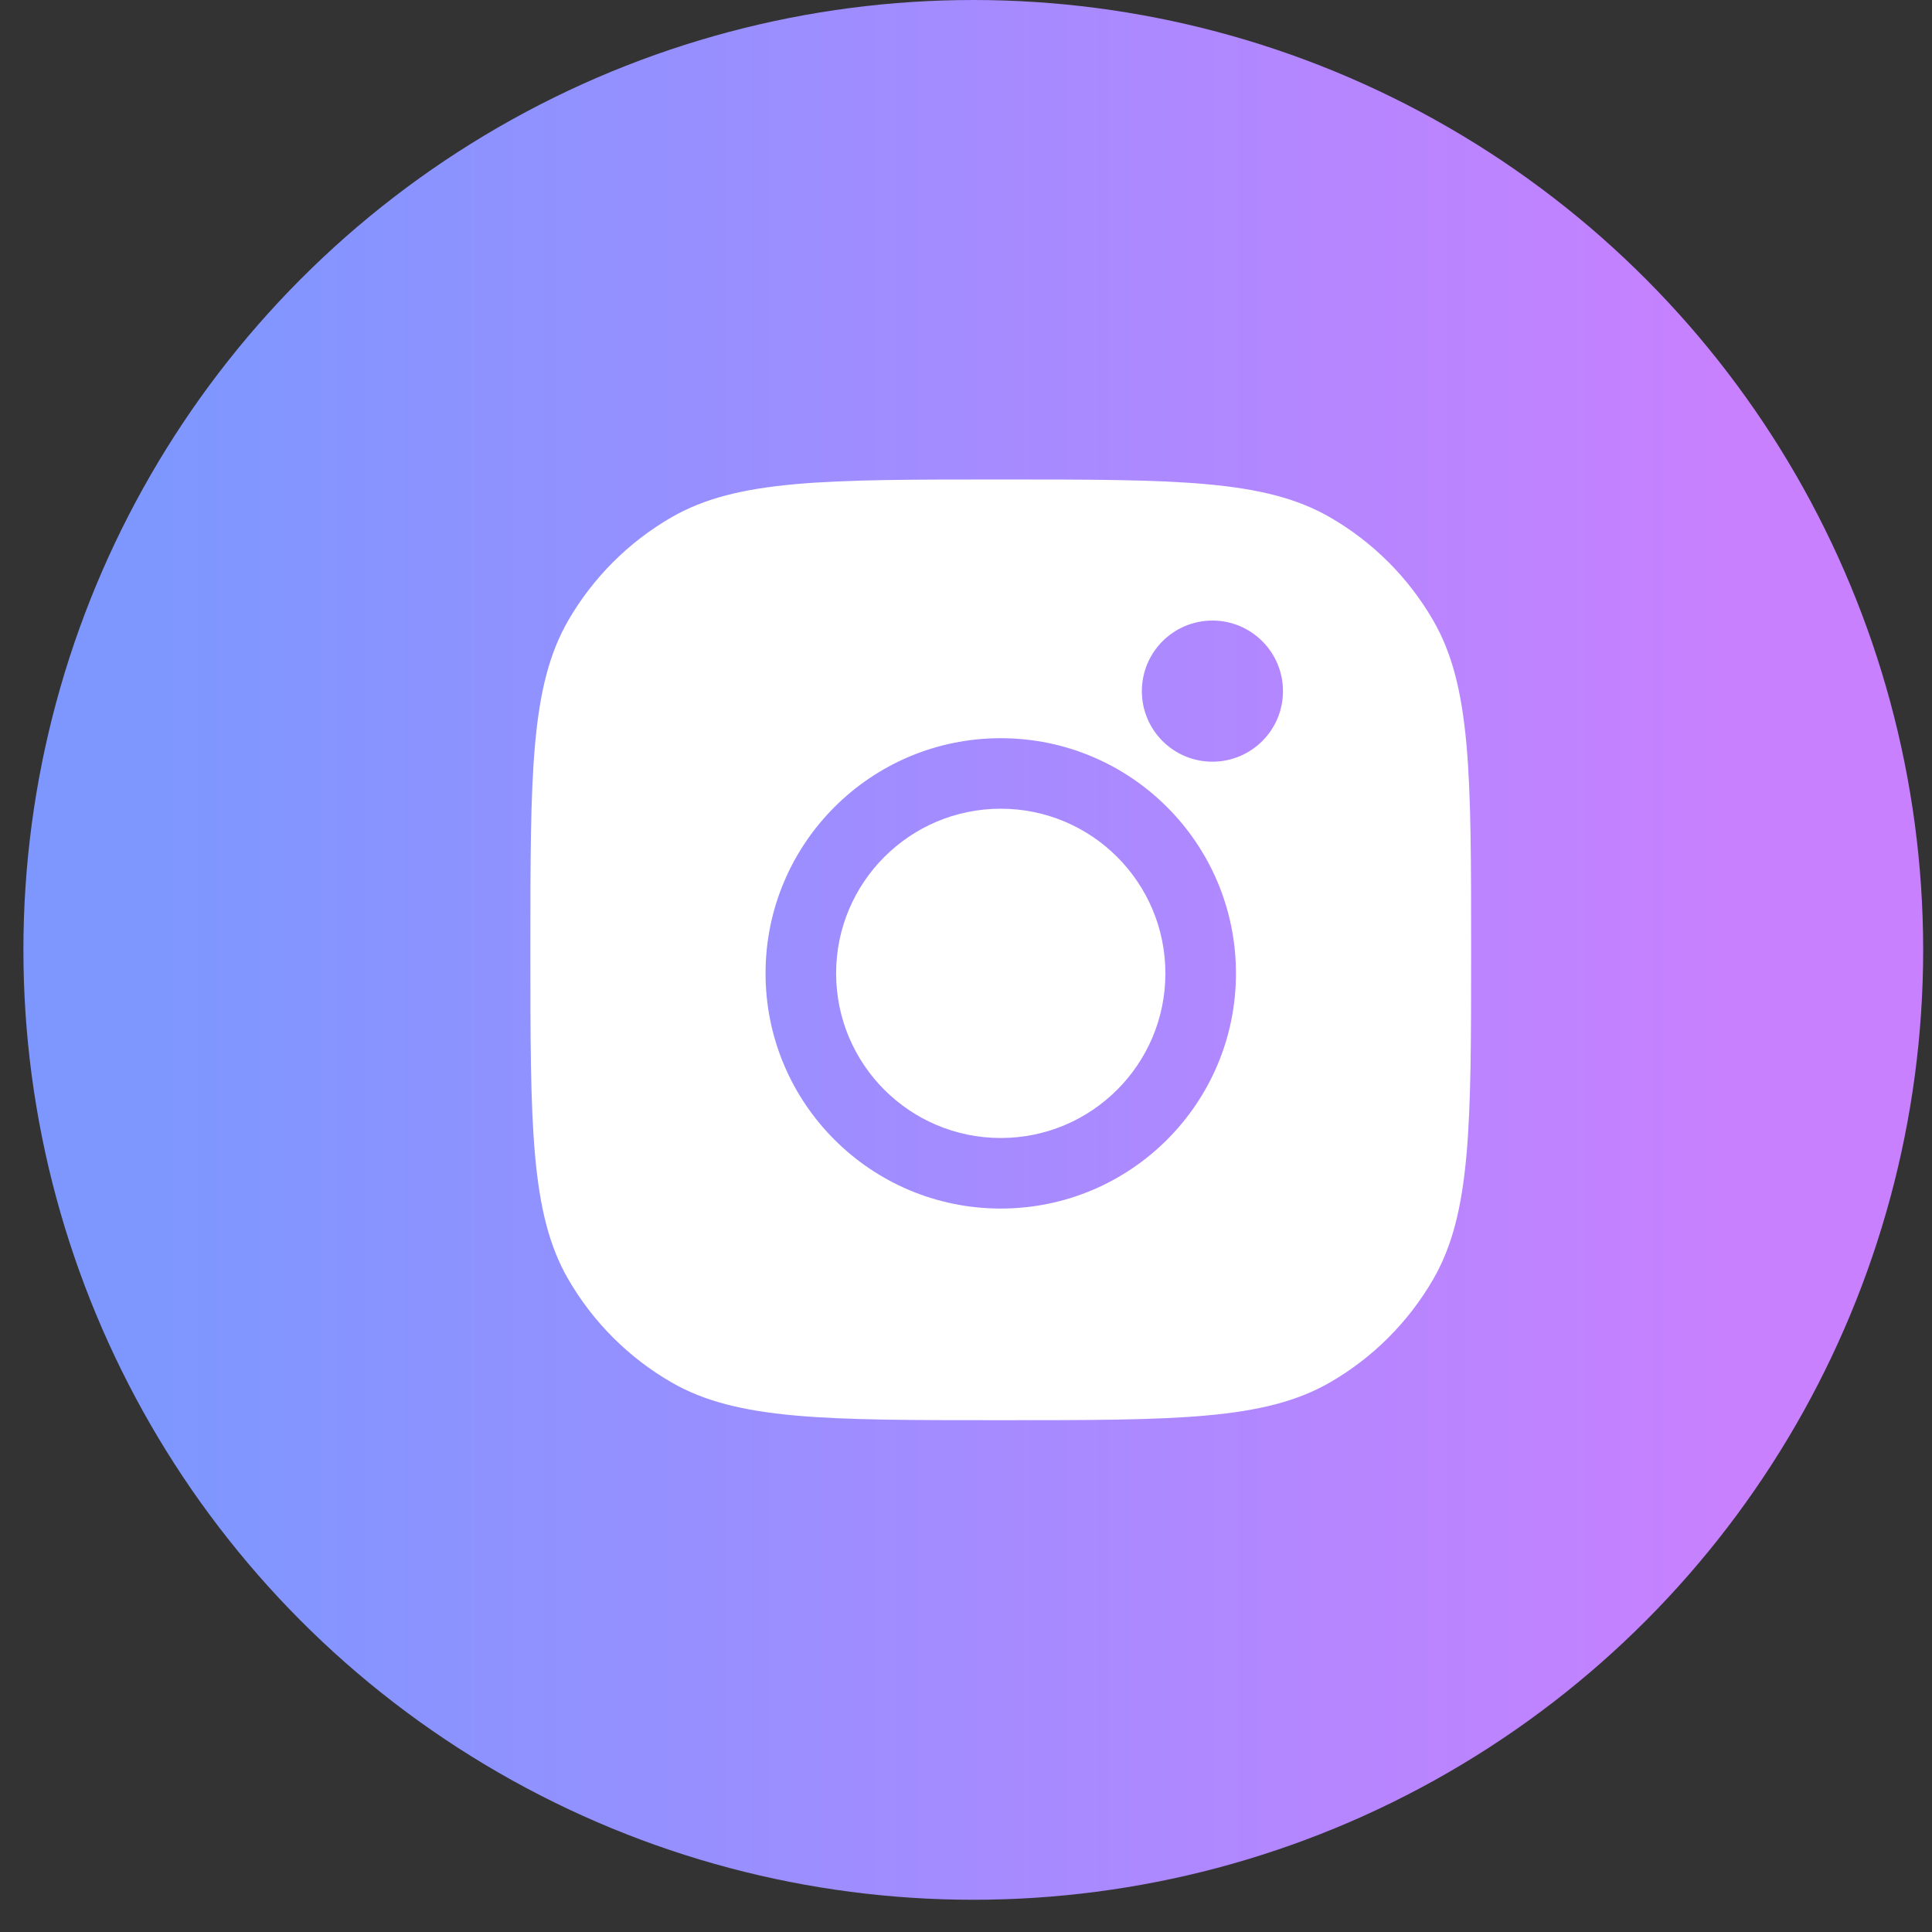 <svg width="44" height="44" viewBox="0 0 44 44" fill="none" xmlns="http://www.w3.org/2000/svg">
<rect x="0" y="0" width="44" height="44" fill="#333333" stroke="none"/>
<circle cx="22.166" cy="21.633" r="21.633" fill="url(#paint0_linear_488_1051)"/>
<path d="M22.791 25.917C24.862 25.917 26.541 24.238 26.541 22.168C26.541 20.097 24.862 18.418 22.791 18.418C20.721 18.418 19.042 20.097 19.042 22.168C19.042 24.238 20.721 25.917 22.791 25.917Z" fill="white"/>
<path fill-rule="evenodd" clip-rule="evenodd" d="M12.079 21.632C12.079 17.627 12.079 15.625 12.94 14.133C13.505 13.156 14.316 12.345 15.293 11.781C16.784 10.92 18.787 10.92 22.791 10.92C26.796 10.92 28.798 10.92 30.29 11.781C31.267 12.345 32.078 13.156 32.642 14.133C33.504 15.625 33.504 17.627 33.504 21.632C33.504 25.637 33.504 27.639 32.642 29.131C32.078 30.108 31.267 30.919 30.29 31.483C28.798 32.344 26.796 32.344 22.791 32.344C18.787 32.344 16.784 32.344 15.293 31.483C14.316 30.919 13.505 30.108 12.94 29.131C12.079 27.639 12.079 25.637 12.079 21.632ZM22.791 27.524C25.75 27.524 28.148 25.126 28.148 22.168C28.148 19.21 25.75 16.812 22.791 16.812C19.833 16.812 17.435 19.21 17.435 22.168C17.435 25.126 19.833 27.524 22.791 27.524ZM27.612 17.347C28.499 17.347 29.219 16.628 29.219 15.74C29.219 14.853 28.499 14.133 27.612 14.133C26.724 14.133 26.005 14.853 26.005 15.74C26.005 16.628 26.724 17.347 27.612 17.347Z" fill="white"/>
<defs>
<linearGradient id="paint0_linear_488_1051" x1="2.306" y1="37.738" x2="43.799" y2="37.738" gradientUnits="userSpaceOnUse">
<stop offset="0.034" stop-color="#7E97FF"/>
<stop offset="0.909" stop-color="#C980FF"/>
</linearGradient>
</defs>
</svg>
